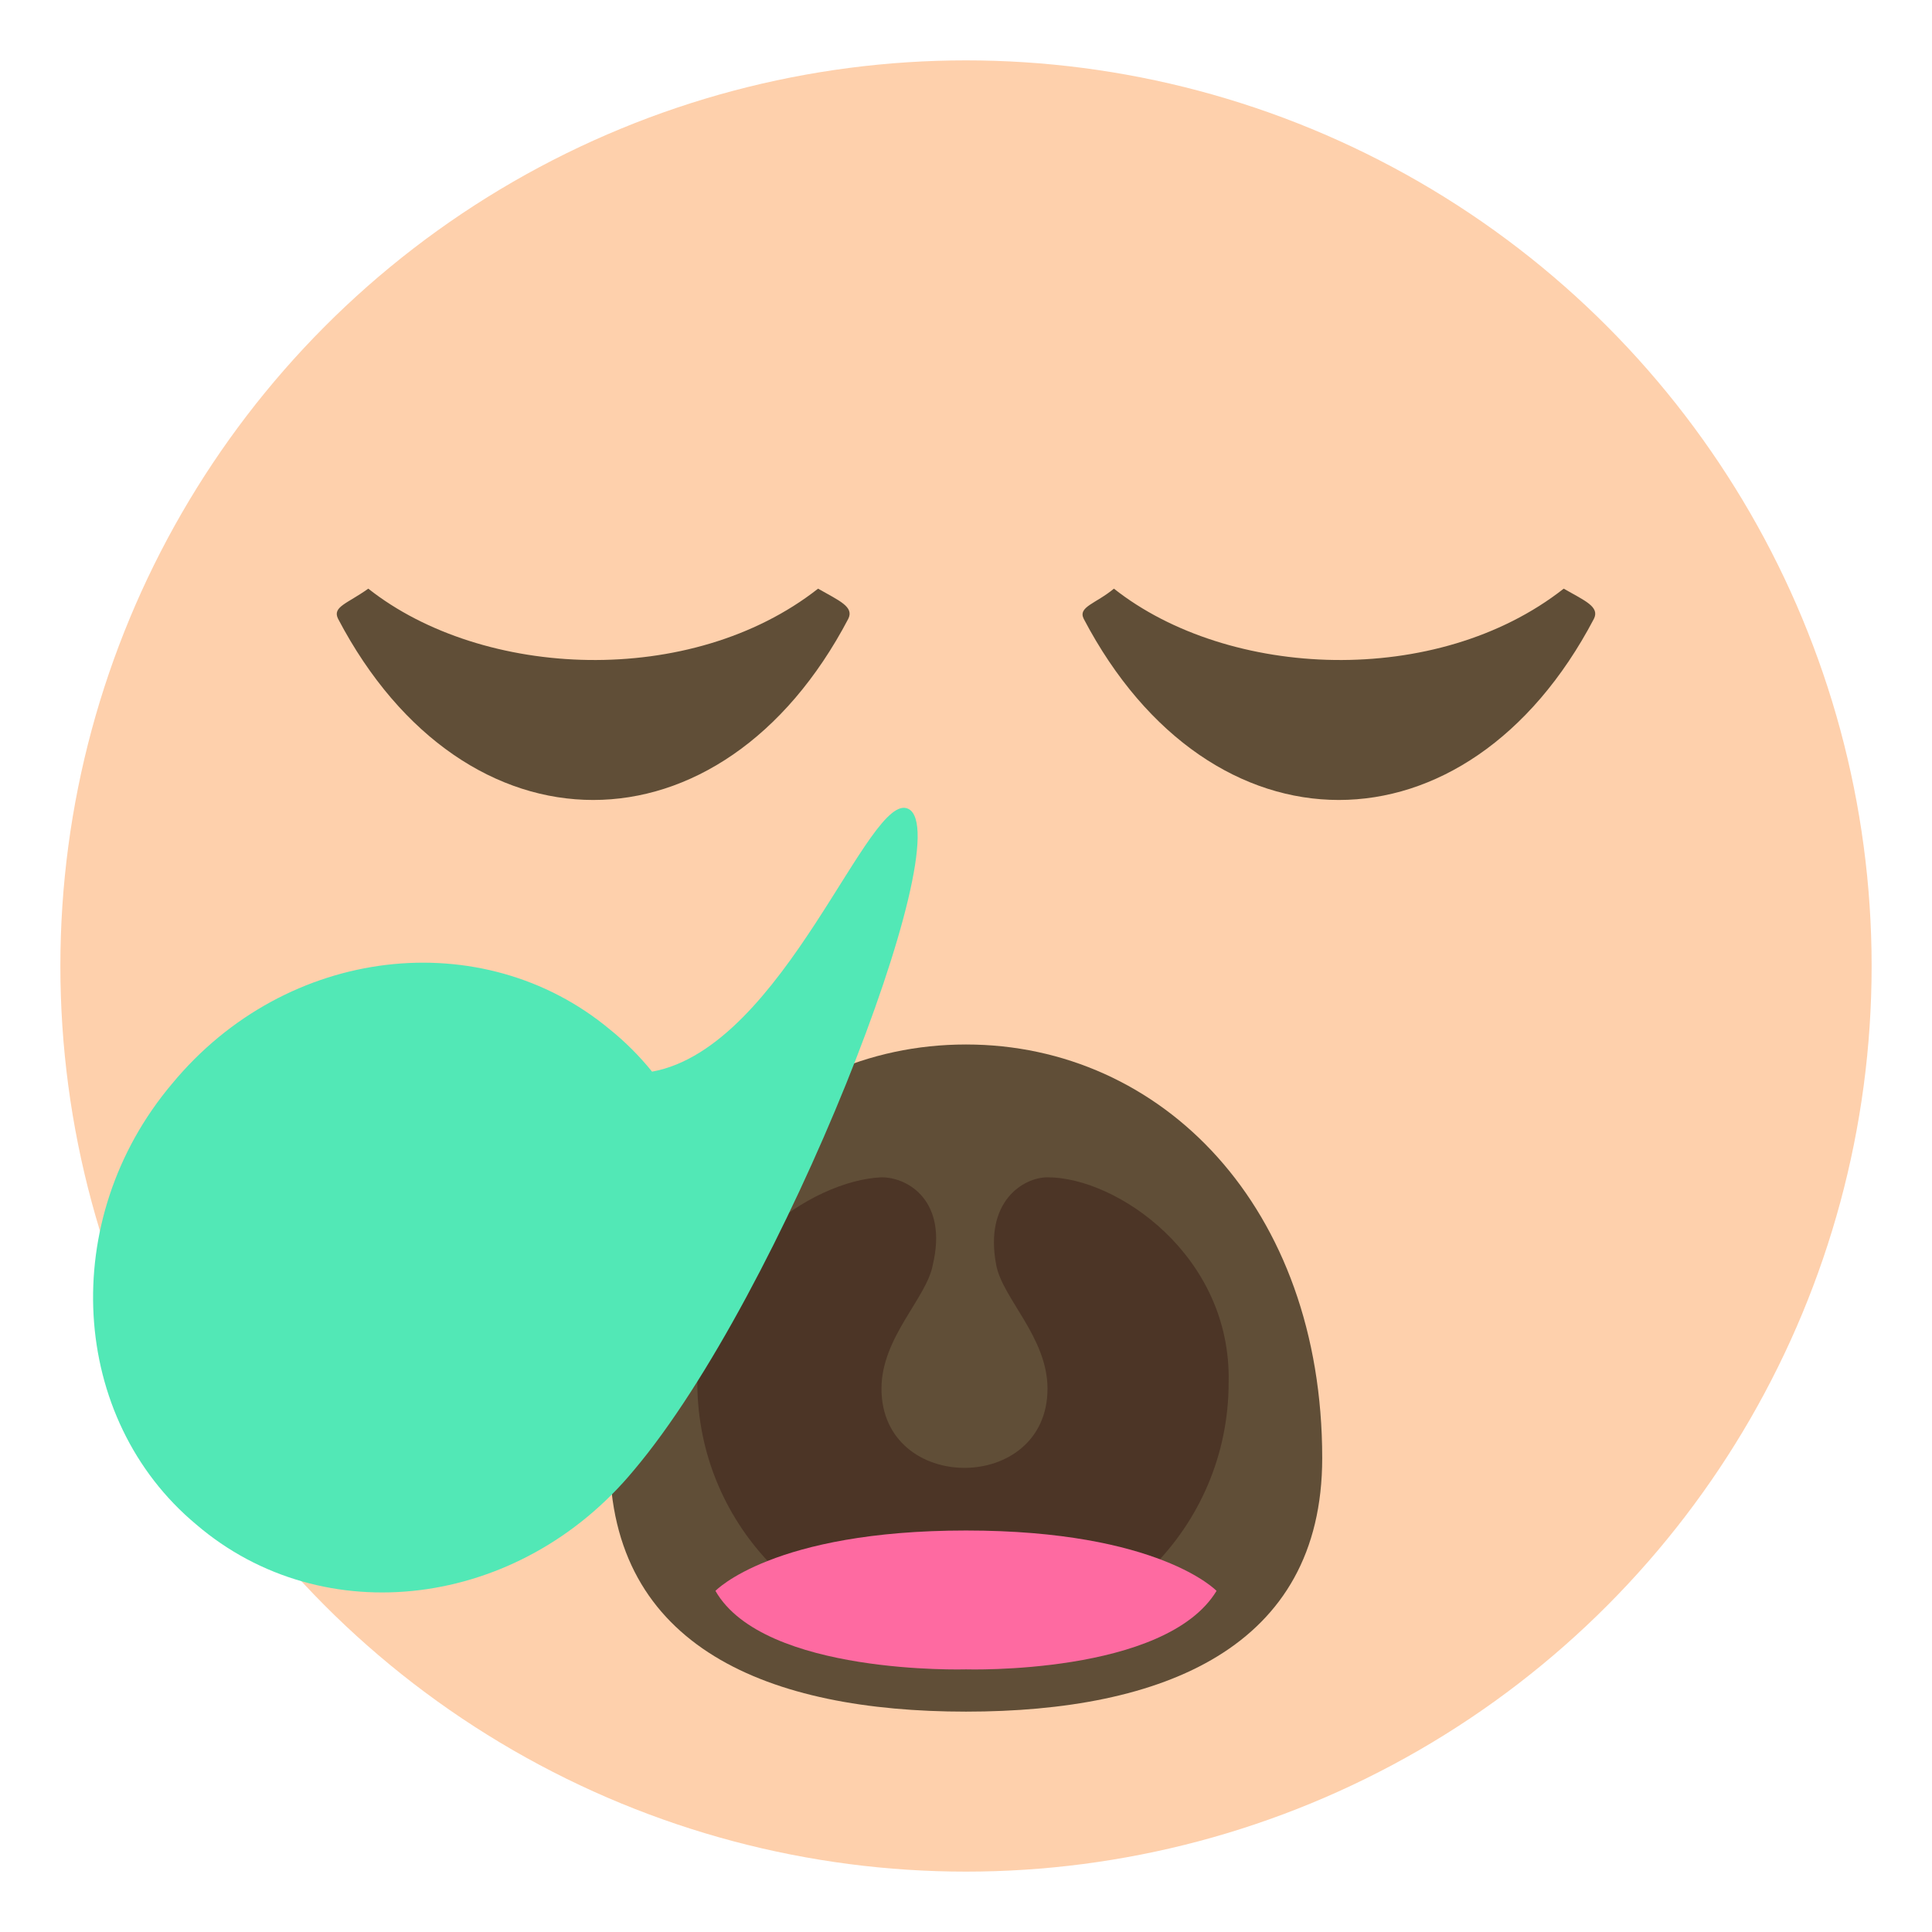 <svg xmlns="http://www.w3.org/2000/svg" viewBox="0 0 64 64"><circle cx="32" cy="32" r="30" fill="#fed0ac"/><path fill="#604e37" d="M43.8 48.3c0 6.3-5.3 8.4-11.8 8.4s-11.8-2.1-11.8-8.4c0-8.3 5.3-13.7 11.8-13.7 6.5 0 11.8 5.4 11.8 13.7"/><path fill="#4c3526" d="M34.7 39c-.8 0-2.1.8-1.7 2.9.2 1.1 1.7 2.4 1.7 4.1 0 3.5-5.5 3.5-5.5 0 0-1.7 1.5-3 1.7-4.1.5-2.1-.8-2.9-1.7-2.9-2.3.1-6.1 2.6-6.1 6.8 0 4.8 3.9 8.7 8.8 8.7s8.8-3.9 8.8-8.7c.1-4.2-3.7-6.8-6-6.8"/><path fill="#fe6aa1" d="M32 50.7c-6.4 0-8.3 2-8.3 2 1.6 2.8 8.3 2.6 8.3 2.6s6.6.2 8.3-2.6c0 0-1.9-2-8.3-2"/><path fill="#52e8b6" d="M30.1 26.8c-1.3-.7-4.1 7.9-8.5 8.7-.4-.5-.9-1-1.4-1.4-4.2-3.5-10.7-2.8-14.5 1.8-3.8 4.5-3.4 11.1.8 14.6 4.2 3.6 10.7 2.8 14.5-1.8 4.9-5.8 10.8-21 9.1-21.9"/><path fill="#604e37" d="M35.9 20.5c4.2 8 12.7 8 16.9 0 .2-.4-.3-.6-1-1-4.2 3.3-11.1 3-14.9 0-.6.5-1.2.6-1 1m-24.7 0c4.2 8 12.7 8 16.9 0 .2-.4-.3-.6-1-1-4.2 3.3-11.1 3-14.9 0-.7.5-1.2.6-1 1"/></svg>